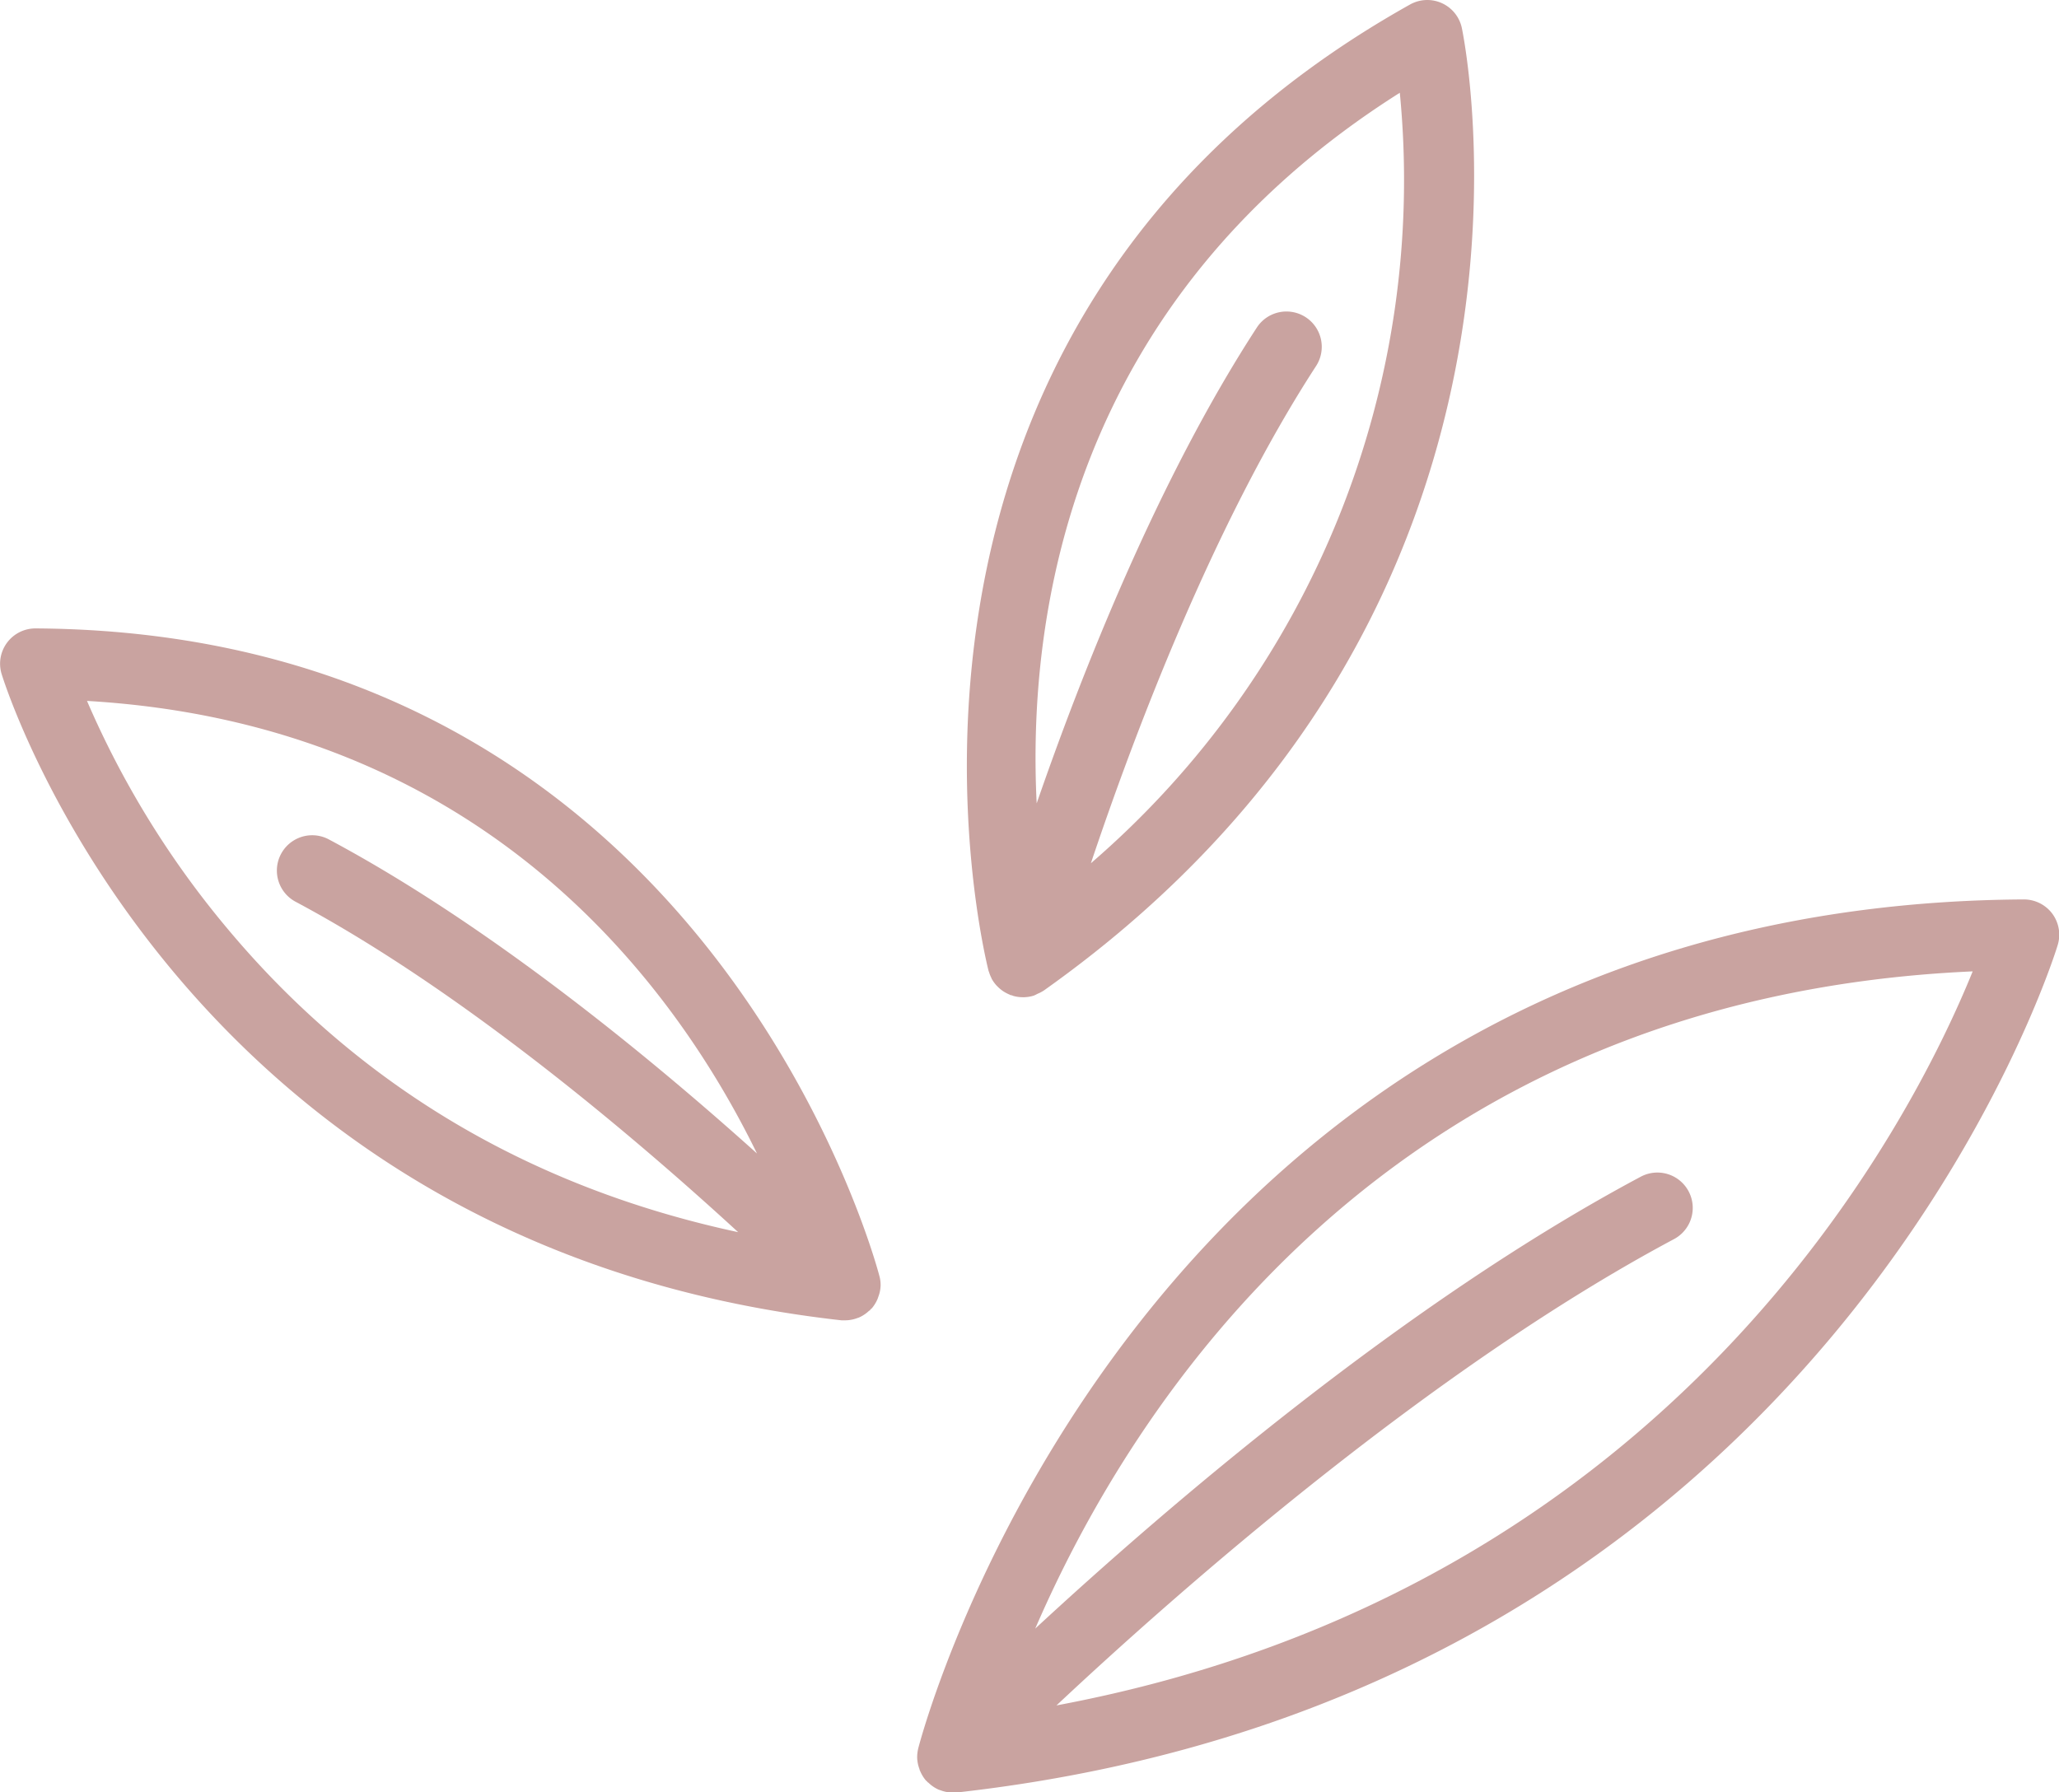 <?xml version="1.0" encoding="UTF-8"?> <svg xmlns="http://www.w3.org/2000/svg" viewBox="0 0 299.61 260.79"><defs><style>.cls-1{fill:#c9a3a0;}</style></defs><g id="Ebene_2" data-name="Ebene 2"><g id="Layer_1" data-name="Layer 1"><path class="cls-1" d="M298.58,132.89a5.17,5.17,0,0,0-4.11-2h0c-129,.77-160.56,122.34-160.86,123.57a5.42,5.42,0,0,0-.15,1.26s0,.05,0,.07a5.07,5.07,0,0,0,.34,1.67c0,.11.07.22.12.33a5.3,5.3,0,0,0,.8,1.3c.06.07.14.11.2.18s0,.07.06.09.1.05.14.09a5.07,5.07,0,0,0,1.49,1l.22.07a5,5,0,0,0,1.76.34l.57,0c126.8-14.17,159.94-122.24,160.26-123.33A5.15,5.15,0,0,0,298.58,132.89ZM153.73,248.18c18-16.88,54.6-49.06,89.86-67.86a5.14,5.14,0,0,0-4.84-9.08C204.51,189.5,170,219.08,150.64,237c13.88-32.12,51-91.84,136.41-95.64C278.2,163.18,243.75,231.32,153.73,248.18Z"></path><path class="cls-1" d="M143.91,141.44a5.14,5.14,0,0,0,.38.94s0,.08.05.12a5.27,5.27,0,0,0,.66.91c.07.08.15.14.22.22a5.35,5.35,0,0,0,.63.53,3.53,3.53,0,0,0,.32.21,5.58,5.58,0,0,0,.69.35l.23.11s.07,0,.11,0l.25.1a5.06,5.06,0,0,0,1.39.19l.21,0a5.24,5.24,0,0,0,1.37-.23,6.19,6.19,0,0,0,.58-.28,5,5,0,0,0,.8-.41l.11-.07h0C230.44,88.44,212.89,4.86,212.7,4A5.14,5.14,0,0,0,205.17.66c-85.11,47.67-61.55,139.74-61.31,140.67C143.87,141.37,143.9,141.4,143.91,141.44ZM203.69,13.5a131.23,131.23,0,0,1-44.95,112.12c6.17-18.41,17.76-49.26,32.73-72.3a5.14,5.14,0,1,0-8.62-5.6c-14.31,22-25.4,50.09-32,69.19C149.5,90,155.44,44,203.69,13.5Z"></path><path class="cls-1" d="M128,185.83c-.23-.94-24.36-93.8-122.83-94.38h0A5.14,5.14,0,0,0,.21,98c.24.83,25.54,83.33,122.23,94.14l.57,0a5.11,5.11,0,0,0,1.77-.34l.21-.07a5.07,5.07,0,0,0,1.49-1s.1,0,.14-.09,0-.07.06-.1l.2-.17a5.49,5.49,0,0,0,.8-1.3,3.4,3.4,0,0,0,.12-.34,5,5,0,0,0,.34-1.66s0,0,0-.07A4.93,4.93,0,0,0,128,185.83Zm-95.08-50.9A134,134,0,0,1,12.66,102c57.83,3.39,85.54,41.38,97.49,65.86-15.19-13.66-38.8-33.17-62.29-45.7A5.14,5.14,0,0,0,43,131.22c24.57,13.1,50,34.85,64.41,48.09C77.16,172.82,52.14,158,32.92,134.93Z"></path></g></g></svg> 